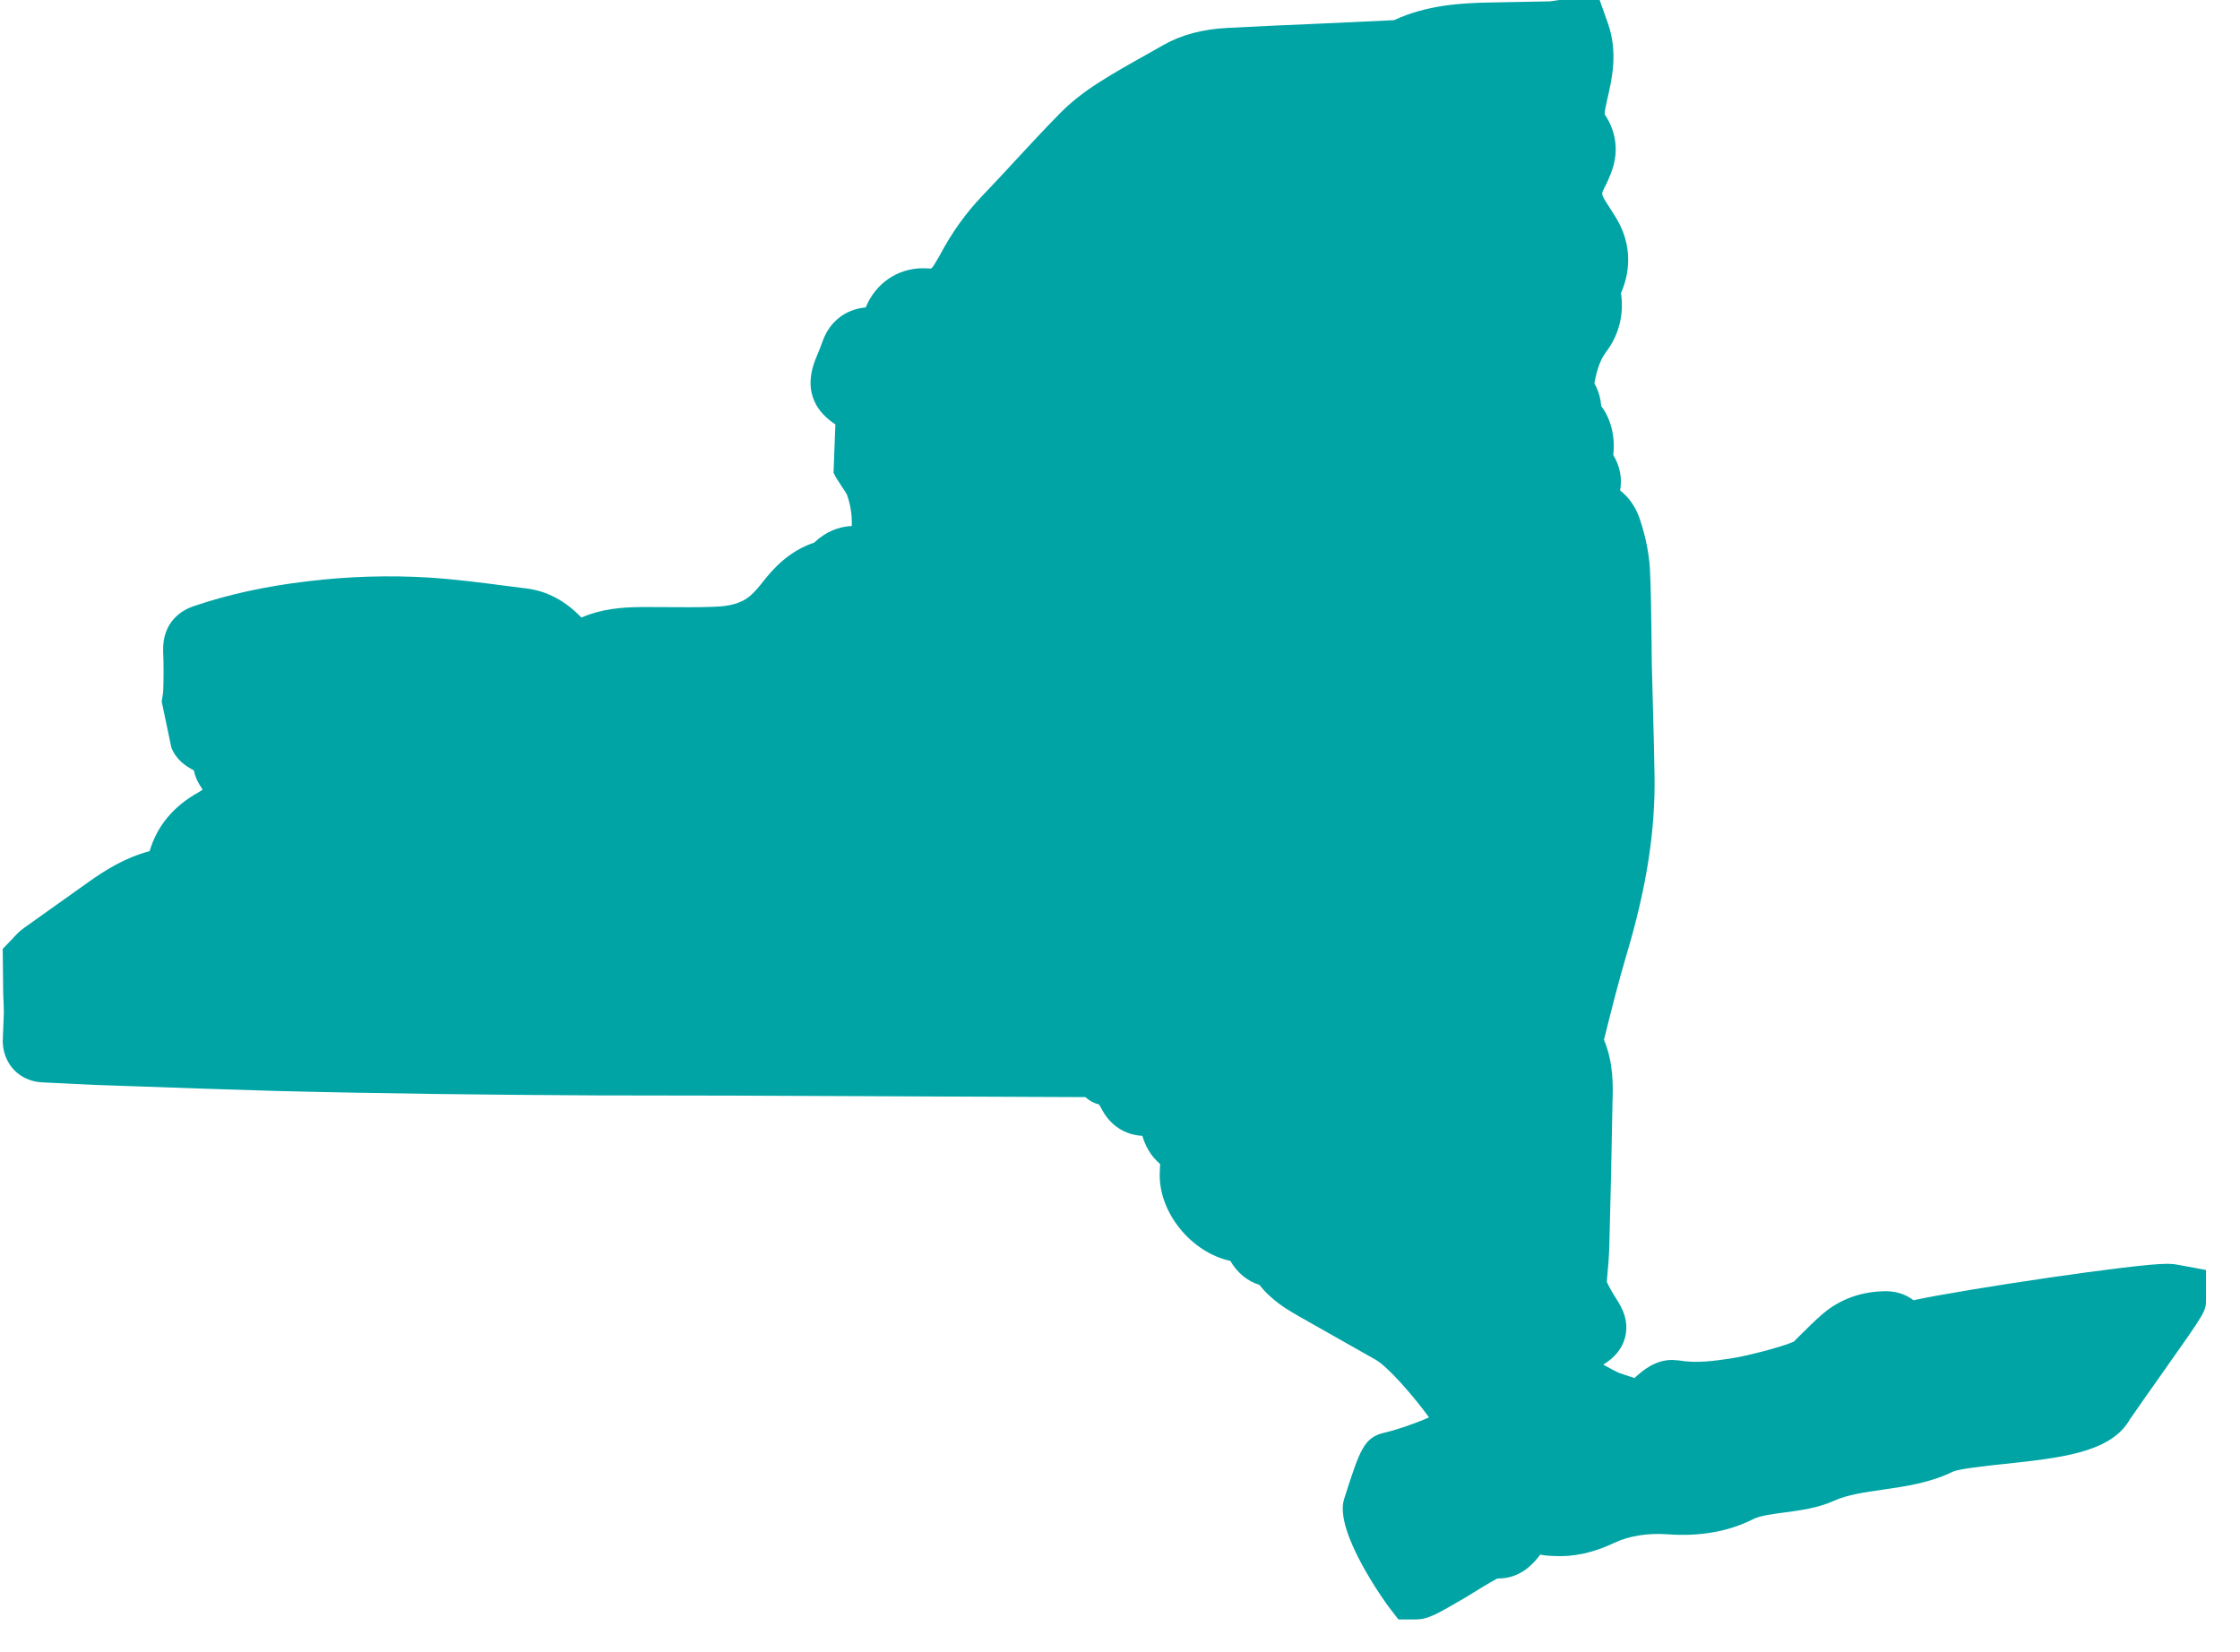 <?xml version="1.0" encoding="UTF-8" standalone="no"?>
<svg width="61px" height="45px" viewBox="0 0 61 45" version="1.1" xmlns="http://www.w3.org/2000/svg" xmlns:xlink="http://www.w3.org/1999/xlink">
    <!-- Generator: Sketch 40.2 (33826) - http://www.bohemiancoding.com/sketch -->
    <title>Page 1</title>
    <desc>Created with Sketch.</desc>
    <defs></defs>
    <g id="Page-1" stroke="none" stroke-width="1" fill="none" fill-rule="evenodd">
        <path d="M112.554,48.12 C111.709,48.12 110.871,47.606 110.515,46.865 L108.822,43.344 C108.69,43.072 108.256,42.729 107.961,42.667 L107.129,42.492 C106.233,42.305 105.423,41.483 105.249,40.583 L105.075,39.683 C105,39.298 104.66,38.676 104.379,38.404 L103.184,37.258 C102.55,36.647 102.242,35.547 102.472,34.695 L102.547,34.42 C102.465,34.43 102.382,34.436 102.297,34.436 C101.411,34.436 100.565,33.869 100.245,33.061 L97.432,25.94 C97.17,25.276 97.034,24.24 97.115,23.532 L97.925,16.537 C97.973,16.113 97.872,15.368 97.711,14.973 L97.552,14.585 C97.451,14.336 97.06,14.022 96.791,13.973 L95.875,13.815 C95.105,13.682 94.164,13.119 93.684,12.504 L89.091,6.623 C88.994,6.5 88.732,6.364 88.476,6.364 C88.418,6.364 88.379,6.371 88.357,6.377 L80.025,8.614 C79.815,8.672 79.582,8.697 79.333,8.697 C78.653,8.697 77.935,8.48 77.456,8.132 L72.283,4.347 C71.969,4.118 71.309,3.901 70.921,3.901 L62.881,3.901 C62.34,3.901 61.852,3.671 61.543,3.269 C61.236,2.868 61.136,2.34 61.272,1.816 L61.618,0.486 C61.65,0.36 61.56,0.172 61.437,0.121 L61.431,0.117 C60.534,-0.242 59.948,-1.271 60.097,-2.226 L60.103,-2.275 C60.252,-3.239 61.139,-4 62.12,-4 L62.175,-4 L79.533,-3.501 C80.44,-3.475 81.388,-2.828 81.744,-1.993 L81.912,-1.595 C82.01,-1.368 82.368,-1.11 82.615,-1.093 L100.378,0.143 C101.135,0.194 101.857,0.622 102.219,1.192 L102.151,-0.022 C102.126,-0.514 102.287,-0.971 102.605,-1.307 C102.98,-1.706 103.537,-1.886 104.11,-1.799 L106.476,-1.436 C107.389,-1.297 108.233,-0.511 108.44,0.392 L110.185,8.028 C110.291,8.494 110.602,9.264 110.848,9.672 L115.059,16.657 C115.529,17.437 115.49,18.586 114.966,19.333 L114.898,19.43 C114.743,19.654 114.687,20.152 114.794,20.401 L119.623,31.911 C119.892,32.552 120.086,33.559 120.073,34.251 L119.963,40.265 C119.95,41.081 119.552,42.026 119.018,42.508 C118.862,42.651 118.607,43.149 118.577,43.551 L118.438,45.395 C118.368,46.347 117.575,47.227 116.636,47.399 L112.916,48.076 C112.8,48.108 112.677,48.12 112.554,48.12 L112.554,48.12 Z" fill="#00A4A5"></path>
        <path d="M38.549,44.107 L38.082,44.107 L37.797,43.737 C37.783,43.717 36.32,41.723 36.602,40.831 C37.038,39.468 37.139,39.146 37.72,39.015 C37.978,38.959 38.519,38.781 38.915,38.603 C38.505,38.039 37.804,37.227 37.459,37.032 L35.35,35.838 C35.065,35.673 34.633,35.424 34.297,34.995 C33.971,34.894 33.693,34.667 33.505,34.341 C32.448,34.116 31.549,33.028 31.582,31.951 C31.586,31.857 31.589,31.777 31.592,31.703 C31.317,31.468 31.179,31.18 31.109,30.935 C30.636,30.912 30.236,30.653 30.005,30.213 C29.991,30.186 29.958,30.125 29.931,30.082 C29.794,30.049 29.669,29.981 29.555,29.881 L19.967,29.84 C18.719,29.84 17.471,29.838 16.222,29.834 C14.742,29.827 13.262,29.814 11.786,29.794 C10.363,29.773 8.943,29.75 7.524,29.713 C6.205,29.676 4.883,29.629 3.563,29.582 L2.778,29.555 C2.51,29.546 2.238,29.532 1.97,29.518 C1.708,29.505 1.449,29.491 1.191,29.481 C0.614,29.468 0.178,29.092 0.087,28.528 L0.074,28.374 L0.104,27.599 C0.104,27.435 0.097,27.25 0.087,27.069 L0.074,25.844 L0.342,25.565 C0.429,25.468 0.523,25.367 0.654,25.273 L2.403,24.028 C2.855,23.706 3.399,23.36 4.074,23.182 C4.276,22.498 4.721,21.961 5.396,21.585 C5.463,21.548 5.5,21.521 5.517,21.504 C5.51,21.495 5.496,21.474 5.477,21.441 C5.429,21.37 5.325,21.206 5.279,20.981 C5.054,20.867 4.788,20.686 4.665,20.353 L4.403,19.105 C4.422,18.994 4.443,18.884 4.447,18.773 C4.456,18.441 4.459,18.095 4.443,17.749 C4.41,16.904 5.003,16.601 5.258,16.515 C6.205,16.192 7.225,15.967 8.39,15.83 C9.49,15.698 10.581,15.665 11.658,15.729 C12.406,15.776 13.148,15.874 13.863,15.967 L14.336,16.027 C14.893,16.095 15.397,16.363 15.833,16.82 C16.38,16.582 16.934,16.538 17.457,16.534 L17.733,16.534 L18.745,16.538 C18.967,16.538 19.189,16.538 19.41,16.527 C19.877,16.518 20.199,16.424 20.423,16.233 C20.551,16.125 20.675,15.974 20.77,15.853 C21.071,15.464 21.504,15.001 22.172,14.779 C22.477,14.491 22.82,14.343 23.196,14.326 C23.206,14.021 23.159,13.739 23.065,13.474 C23.051,13.441 22.984,13.339 22.94,13.276 C22.891,13.195 22.837,13.119 22.786,13.038 C22.756,12.991 22.733,12.943 22.699,12.876 L22.749,11.558 C22.317,11.279 21.813,10.725 22.229,9.732 C22.296,9.577 22.354,9.43 22.407,9.279 C22.599,8.753 23.032,8.42 23.575,8.373 C23.843,7.718 24.44,7.306 25.139,7.306 L25.324,7.313 C25.357,7.326 25.391,7.296 25.447,7.198 C25.504,7.107 25.551,7.027 25.595,6.947 C25.924,6.329 26.303,5.799 26.757,5.326 C27.065,5.007 27.364,4.681 27.662,4.359 C28.058,3.933 28.454,3.503 28.861,3.091 C29.153,2.792 29.512,2.507 29.958,2.225 C30.371,1.963 30.8,1.722 31.227,1.484 L31.666,1.235 C32.169,0.947 32.753,0.792 33.448,0.759 C34.243,0.718 35.038,0.681 35.837,0.648 L37.864,0.554 C37.908,0.554 37.941,0.554 37.975,0.544 C38.867,0.131 39.811,0.081 40.619,0.067 C41.153,0.057 41.68,0.047 42.21,0.037 L42.459,1.0658141e-14 L43.562,1.0658141e-14 L43.788,0.637 C44.066,1.433 43.898,2.151 43.764,2.729 C43.74,2.846 43.703,2.993 43.697,3.111 C44.009,3.574 44.083,4.104 43.902,4.628 C43.841,4.802 43.764,4.98 43.673,5.151 C43.623,5.245 43.61,5.292 43.69,5.426 C43.733,5.5 43.784,5.574 43.831,5.651 L43.978,5.883 C44.395,6.534 44.452,7.276 44.143,7.984 C44.23,8.568 44.086,9.131 43.727,9.601 C43.586,9.792 43.492,10.044 43.418,10.44 C43.543,10.655 43.589,10.876 43.606,11.061 C43.885,11.43 43.989,11.934 43.932,12.39 C44.117,12.702 44.18,13.021 44.119,13.357 C44.361,13.545 44.549,13.813 44.66,14.149 C44.814,14.612 44.908,15.075 44.932,15.518 C44.959,16.071 44.965,16.622 44.972,17.172 C44.976,17.478 44.978,17.779 44.982,18.082 L45.015,19.33 C45.032,19.918 45.046,20.508 45.056,21.099 C45.083,22.606 44.844,24.159 44.298,25.988 C44.069,26.759 43.874,27.539 43.68,28.32 C43.941,28.951 43.928,29.555 43.911,30.049 L43.908,30.216 C43.888,31.454 43.858,32.693 43.825,33.931 C43.818,34.213 43.794,34.498 43.767,34.784 L43.758,34.915 C43.791,34.989 43.861,35.133 44.036,35.408 C44.14,35.572 44.368,35.935 44.261,36.398 C44.154,36.857 43.788,37.086 43.666,37.163 L43.66,37.167 C43.855,37.277 44.019,37.361 44.093,37.394 L44.402,37.496 C44.439,37.505 44.472,37.519 44.509,37.533 C44.74,37.32 45.073,37.039 45.539,37.039 L45.714,37.052 C46.203,37.137 46.673,37.066 47.136,36.998 C47.516,36.945 48.543,36.683 48.851,36.539 L49.032,36.357 C49.227,36.167 49.422,35.968 49.63,35.79 C50.11,35.378 50.701,35.167 51.382,35.167 C51.731,35.176 51.959,35.301 52.11,35.412 C53.604,35.096 58.157,34.421 58.993,34.421 C59.123,34.421 59.227,34.431 59.295,34.445 L60.074,34.589 L60.074,35.387 C60.074,35.713 60.074,35.713 58.919,37.348 C58.54,37.888 58.154,38.429 58.02,38.63 L57.97,38.71 C57.433,39.57 56.097,39.71 54.556,39.875 C54.083,39.925 53.372,40.003 53.187,40.079 C52.566,40.388 51.875,40.485 51.268,40.573 C50.777,40.643 50.312,40.71 49.962,40.868 C49.52,41.07 49.026,41.137 48.596,41.193 C48.268,41.237 47.925,41.281 47.737,41.378 C47.05,41.723 46.267,41.851 45.408,41.788 C44.898,41.751 44.388,41.821 43.965,42.019 C43.381,42.295 42.844,42.412 42.291,42.378 C42.217,42.375 42.089,42.371 41.945,42.341 C41.788,42.549 41.432,42.992 40.8,42.992 L40.774,42.992 C40.538,43.117 40.136,43.369 39.898,43.515 C39.149,43.948 38.901,44.107 38.549,44.107 L38.549,44.107 Z" fill="#00A4A5"></path>
    </g>
</svg>